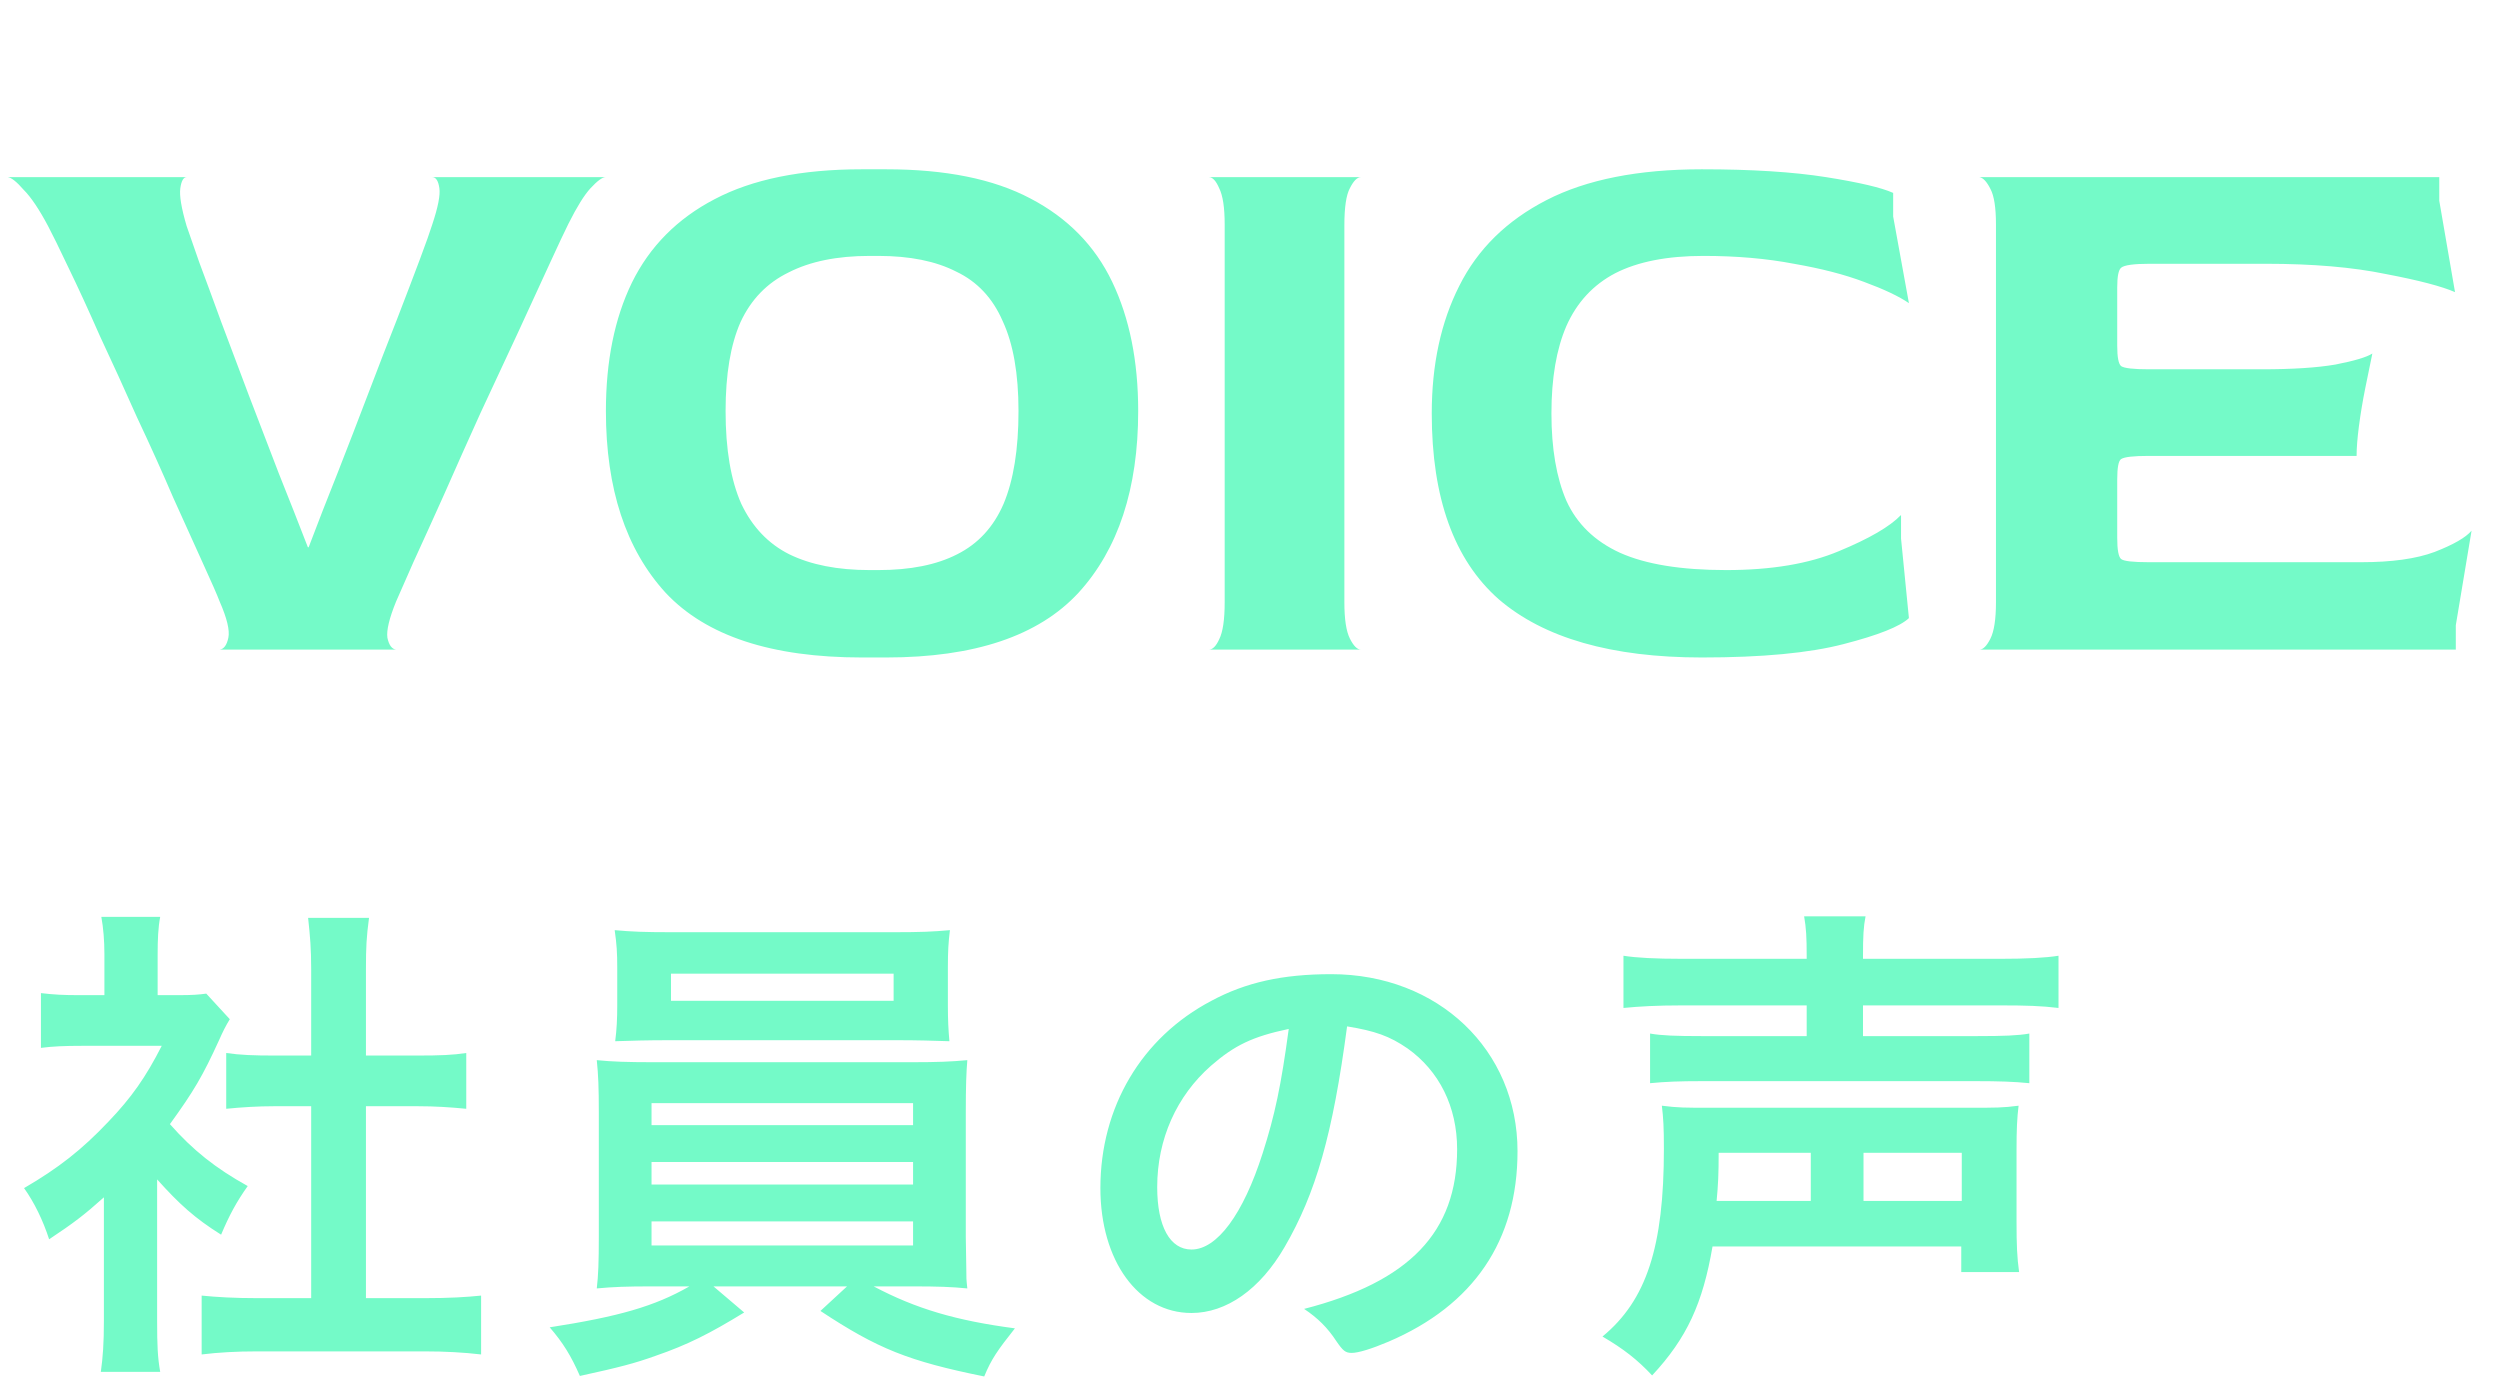 <svg width="127" height="71" viewBox="0 0 127 71" fill="none" xmlns="http://www.w3.org/2000/svg">
<path d="M11.16 33C11.373 32.973 11.52 32.773 11.6 32.4C11.68 32.027 11.533 31.413 11.16 30.56C11.027 30.213 10.747 29.573 10.32 28.64C9.893 27.707 9.387 26.587 8.8 25.28C8.24 23.973 7.627 22.613 6.96 21.2C6.32 19.76 5.693 18.387 5.08 17.08C4.493 15.747 3.96 14.587 3.48 13.6C3 12.587 2.653 11.88 2.44 11.48C1.987 10.627 1.573 10.013 1.2 9.64C0.853 9.24 0.587 9.027 0.4 9H9.48C9.32 9 9.213 9.187 9.16 9.56C9.107 9.933 9.213 10.573 9.48 11.48C9.613 11.853 9.827 12.467 10.12 13.32C10.44 14.173 10.813 15.187 11.24 16.36C11.667 17.507 12.133 18.747 12.64 20.08C13.147 21.387 13.653 22.707 14.16 24.04C14.693 25.373 15.187 26.627 15.64 27.8H15.68C16.133 26.6 16.627 25.333 17.16 24C17.693 22.64 18.213 21.293 18.72 19.96C19.227 18.627 19.707 17.387 20.16 16.24C20.613 15.067 21 14.053 21.32 13.2C21.64 12.347 21.853 11.747 21.96 11.4C22.253 10.52 22.373 9.907 22.32 9.56C22.267 9.187 22.147 9 21.96 9H30.76C30.6 9 30.347 9.187 30 9.56C29.68 9.907 29.307 10.507 28.88 11.36C28.693 11.733 28.373 12.413 27.92 13.4C27.467 14.387 26.933 15.547 26.32 16.88C25.707 18.187 25.067 19.56 24.4 21C23.76 22.413 23.147 23.787 22.56 25.12C21.973 26.427 21.453 27.573 21 28.56C20.573 29.52 20.28 30.187 20.12 30.56C19.773 31.413 19.627 32.027 19.68 32.4C19.76 32.773 19.907 32.973 20.12 33H11.16ZM43.78 33.4C39.193 33.4 35.873 32.307 33.82 30.12C31.793 27.907 30.78 24.827 30.78 20.88C30.78 18.347 31.22 16.173 32.1 14.36C33.006 12.52 34.406 11.107 36.3 10.12C38.22 9.107 40.713 8.6 43.78 8.6H45.02C48.033 8.6 50.473 9.093 52.34 10.08C54.233 11.067 55.62 12.48 56.5 14.32C57.38 16.16 57.82 18.347 57.82 20.88C57.82 24.827 56.806 27.907 54.78 30.12C52.753 32.307 49.5 33.4 45.02 33.4H43.78ZM44.18 28.96H44.62C46.246 28.96 47.58 28.693 48.62 28.16C49.686 27.627 50.473 26.773 50.98 25.6C51.486 24.4 51.74 22.827 51.74 20.88C51.74 18.987 51.473 17.467 50.94 16.32C50.433 15.147 49.646 14.307 48.58 13.8C47.54 13.267 46.22 13 44.62 13H44.18C42.526 13 41.153 13.28 40.06 13.84C38.966 14.373 38.153 15.213 37.62 16.36C37.113 17.507 36.86 19.013 36.86 20.88C36.86 22.827 37.126 24.4 37.66 25.6C38.22 26.773 39.033 27.627 40.1 28.16C41.193 28.693 42.553 28.96 44.18 28.96ZM61.414 33C61.601 33 61.774 32.827 61.934 32.48C62.121 32.107 62.214 31.48 62.214 30.6V11.4C62.214 10.547 62.121 9.933 61.934 9.56C61.774 9.187 61.601 9 61.414 9H69.134C68.947 9 68.761 9.187 68.574 9.56C68.387 9.907 68.294 10.533 68.294 11.44V30.6C68.294 31.453 68.387 32.067 68.574 32.44C68.761 32.813 68.947 33 69.134 33H61.414ZM86.453 33.4C81.866 33.4 78.426 32.413 76.133 30.44C73.866 28.44 72.733 25.293 72.733 21C72.733 18.52 73.2 16.36 74.133 14.52C75.066 12.653 76.546 11.2 78.573 10.16C80.6 9.12 83.226 8.6 86.453 8.6C88.986 8.6 91.093 8.733 92.773 9C94.453 9.267 95.586 9.533 96.173 9.8V11L96.973 15.4C96.466 15.053 95.706 14.693 94.693 14.32C93.706 13.947 92.519 13.64 91.133 13.4C89.746 13.133 88.213 13 86.533 13C84.693 13 83.2 13.293 82.053 13.88C80.933 14.467 80.106 15.36 79.573 16.56C79.066 17.733 78.813 19.213 78.813 21C78.813 22.787 79.066 24.267 79.573 25.44C80.106 26.613 81.013 27.493 82.293 28.08C83.6 28.667 85.4 28.96 87.693 28.96C89.986 28.96 91.893 28.64 93.413 28C94.96 27.36 96.013 26.747 96.573 26.16V27.36L96.973 31.4C96.519 31.827 95.413 32.267 93.653 32.72C91.919 33.173 89.519 33.4 86.453 33.4ZM100.555 33C100.741 33 100.928 32.813 101.115 32.44C101.301 32.067 101.395 31.453 101.395 30.6V11.4C101.395 10.547 101.301 9.947 101.115 9.6C100.928 9.227 100.741 9.027 100.555 9H123.915V10.2L124.715 14.84C124.048 14.547 122.875 14.24 121.195 13.92C119.515 13.573 117.488 13.4 115.115 13.4H109.195C108.395 13.4 107.915 13.467 107.755 13.6C107.621 13.707 107.555 14.04 107.555 14.6V17.56C107.555 18.147 107.621 18.493 107.755 18.6C107.915 18.707 108.381 18.76 109.155 18.76H114.915C116.461 18.76 117.701 18.68 118.635 18.52C119.595 18.333 120.221 18.147 120.515 17.96C120.408 18.467 120.288 19.053 120.155 19.72C120.021 20.387 119.915 21.027 119.835 21.64C119.755 22.253 119.715 22.76 119.715 23.16H109.155C108.381 23.16 107.915 23.213 107.755 23.32C107.621 23.4 107.555 23.747 107.555 24.36V27.32C107.555 27.933 107.621 28.293 107.755 28.4C107.888 28.507 108.355 28.56 109.155 28.56H119.955C121.501 28.56 122.741 28.387 123.675 28.04C124.635 27.667 125.261 27.307 125.555 26.96L124.755 31.76V33H100.555Z" fill="#74FAC8"/>
<path d="M7.982 59.914V67.142C7.982 68.312 8.008 68.962 8.138 69.69H5.122C5.226 68.936 5.278 68.26 5.278 67.09V60.824C4.264 61.734 3.744 62.124 2.496 62.956C2.184 61.994 1.742 61.084 1.222 60.356C2.964 59.342 4.16 58.406 5.512 56.976C6.682 55.754 7.41 54.714 8.216 53.128H4.16C3.276 53.128 2.678 53.154 2.08 53.232V50.45C2.73 50.528 3.224 50.554 4.03 50.554H5.304V48.474C5.304 47.798 5.252 47.148 5.148 46.576H8.138C8.034 47.122 8.008 47.72 8.008 48.5V50.554H9.048C9.802 50.554 10.088 50.528 10.478 50.476L11.674 51.776C11.466 52.114 11.31 52.426 11.128 52.842C10.296 54.662 9.854 55.416 8.632 57.106C9.802 58.432 10.946 59.342 12.584 60.252C12.012 61.058 11.648 61.734 11.232 62.722C9.906 61.89 9.126 61.188 7.982 59.914ZM18.59 56.196V65.946H21.58C22.828 65.946 23.686 65.894 24.44 65.816V68.806C23.556 68.702 22.594 68.65 21.58 68.65H13.052C12.012 68.65 11.102 68.702 10.244 68.806V65.816C11.024 65.894 11.908 65.946 13.078 65.946H15.808V56.196H13.936C13.104 56.196 12.272 56.248 11.492 56.326V53.492C12.194 53.596 12.896 53.622 13.936 53.622H15.808V49.228C15.808 48.188 15.756 47.59 15.652 46.628H18.746C18.616 47.616 18.59 48.11 18.59 49.228V53.622H21.216C22.36 53.622 23.01 53.596 23.686 53.492V56.326C22.88 56.248 22.1 56.196 21.216 56.196H18.59ZM35.022 65.348H33.098C31.85 65.348 31.148 65.374 30.316 65.452C30.394 64.802 30.42 64.1 30.42 62.826V56.534C30.42 55.234 30.394 54.61 30.316 53.856C31.07 53.934 31.928 53.96 33.098 53.96H46.384C47.58 53.96 48.308 53.934 49.14 53.856C49.088 54.48 49.062 55.156 49.062 56.534V62.826L49.088 64.464C49.088 64.906 49.088 64.984 49.14 65.452C48.36 65.374 47.632 65.348 46.384 65.348H44.382C46.54 66.492 48.594 67.09 51.558 67.48C50.674 68.598 50.362 69.04 49.998 69.924C46.15 69.144 44.59 68.52 41.678 66.596L43.03 65.348H36.244L37.804 66.674C36.062 67.74 34.944 68.312 33.28 68.884C32.266 69.248 31.486 69.456 29.458 69.898C29.016 68.884 28.6 68.208 27.924 67.428C31.434 66.882 33.254 66.362 35.022 65.348ZM33.098 56.04V57.158H46.384V56.04H33.098ZM33.098 59.03V60.174H46.384V59.03H33.098ZM33.098 62.046V63.268H46.384V62.046H33.098ZM48.152 49.15V51.074C48.152 51.802 48.178 52.322 48.23 52.894C47.398 52.868 46.644 52.842 45.552 52.842H33.982C32.864 52.842 32.058 52.868 31.252 52.894C31.33 52.296 31.356 51.75 31.356 51.074V49.15C31.356 48.396 31.33 47.98 31.226 47.252C32.084 47.33 32.734 47.356 34.06 47.356H45.448C46.774 47.356 47.398 47.33 48.256 47.252C48.178 47.876 48.152 48.344 48.152 49.15ZM45.396 49.462H34.086V50.84H45.396V49.462ZM68.432 52.14C67.704 57.626 66.846 60.616 65.26 63.346C64.012 65.504 62.296 66.7 60.528 66.7C57.824 66.7 55.9 64.048 55.9 60.356C55.9 56.248 57.98 52.712 61.542 50.84C63.284 49.904 65.156 49.488 67.626 49.488C73.06 49.488 77.09 53.336 77.09 58.484C77.09 63.034 74.854 66.31 70.538 68.156C69.68 68.52 69.004 68.728 68.666 68.728C68.354 68.728 68.224 68.624 67.886 68.13C67.444 67.454 66.95 66.96 66.248 66.492C71.604 65.114 74.022 62.592 74.022 58.38C74.022 56.222 73.112 54.402 71.5 53.258C70.59 52.634 69.862 52.374 68.432 52.14ZM65.468 52.27C63.622 52.66 62.712 53.102 61.516 54.142C59.774 55.676 58.786 57.86 58.786 60.304C58.786 62.306 59.436 63.476 60.528 63.476C61.828 63.476 63.154 61.682 64.142 58.588C64.766 56.638 65.078 55.156 65.468 52.27ZM91.78 48.708V48.552C91.78 47.616 91.754 47.148 91.65 46.55H94.77C94.666 47.07 94.64 47.564 94.64 48.552V48.708H101.608C102.96 48.708 103.922 48.656 104.572 48.552V51.204C103.714 51.1 102.934 51.074 101.66 51.074H94.64V52.634H100.464C101.764 52.634 102.518 52.608 103.09 52.504V55.026C102.31 54.948 101.53 54.922 100.386 54.922H86.45C85.332 54.922 84.63 54.948 83.824 55.026V52.504C84.396 52.608 85.15 52.634 86.424 52.634H91.78V51.074H85.436C84.162 51.074 83.278 51.126 82.472 51.204V48.552C83.122 48.656 84.084 48.708 85.488 48.708H91.78ZM99.632 63.32H86.996C86.502 66.206 85.696 67.974 83.928 69.872C83.174 69.066 82.472 68.52 81.406 67.896C83.642 66.05 84.526 63.346 84.526 58.354C84.526 57.314 84.5 56.794 84.422 56.17C85.254 56.274 85.566 56.274 86.918 56.274H100.022C101.426 56.274 101.738 56.274 102.544 56.17C102.466 56.82 102.44 57.366 102.44 58.432V62.072C102.44 63.242 102.466 63.866 102.57 64.62H99.632V63.32ZM87.204 61.006H91.988V58.562H87.308C87.308 59.628 87.282 60.2 87.204 61.006ZM94.666 61.006H99.658V58.562H94.666V61.006Z" fill="#74FAC8"/>
</svg>
